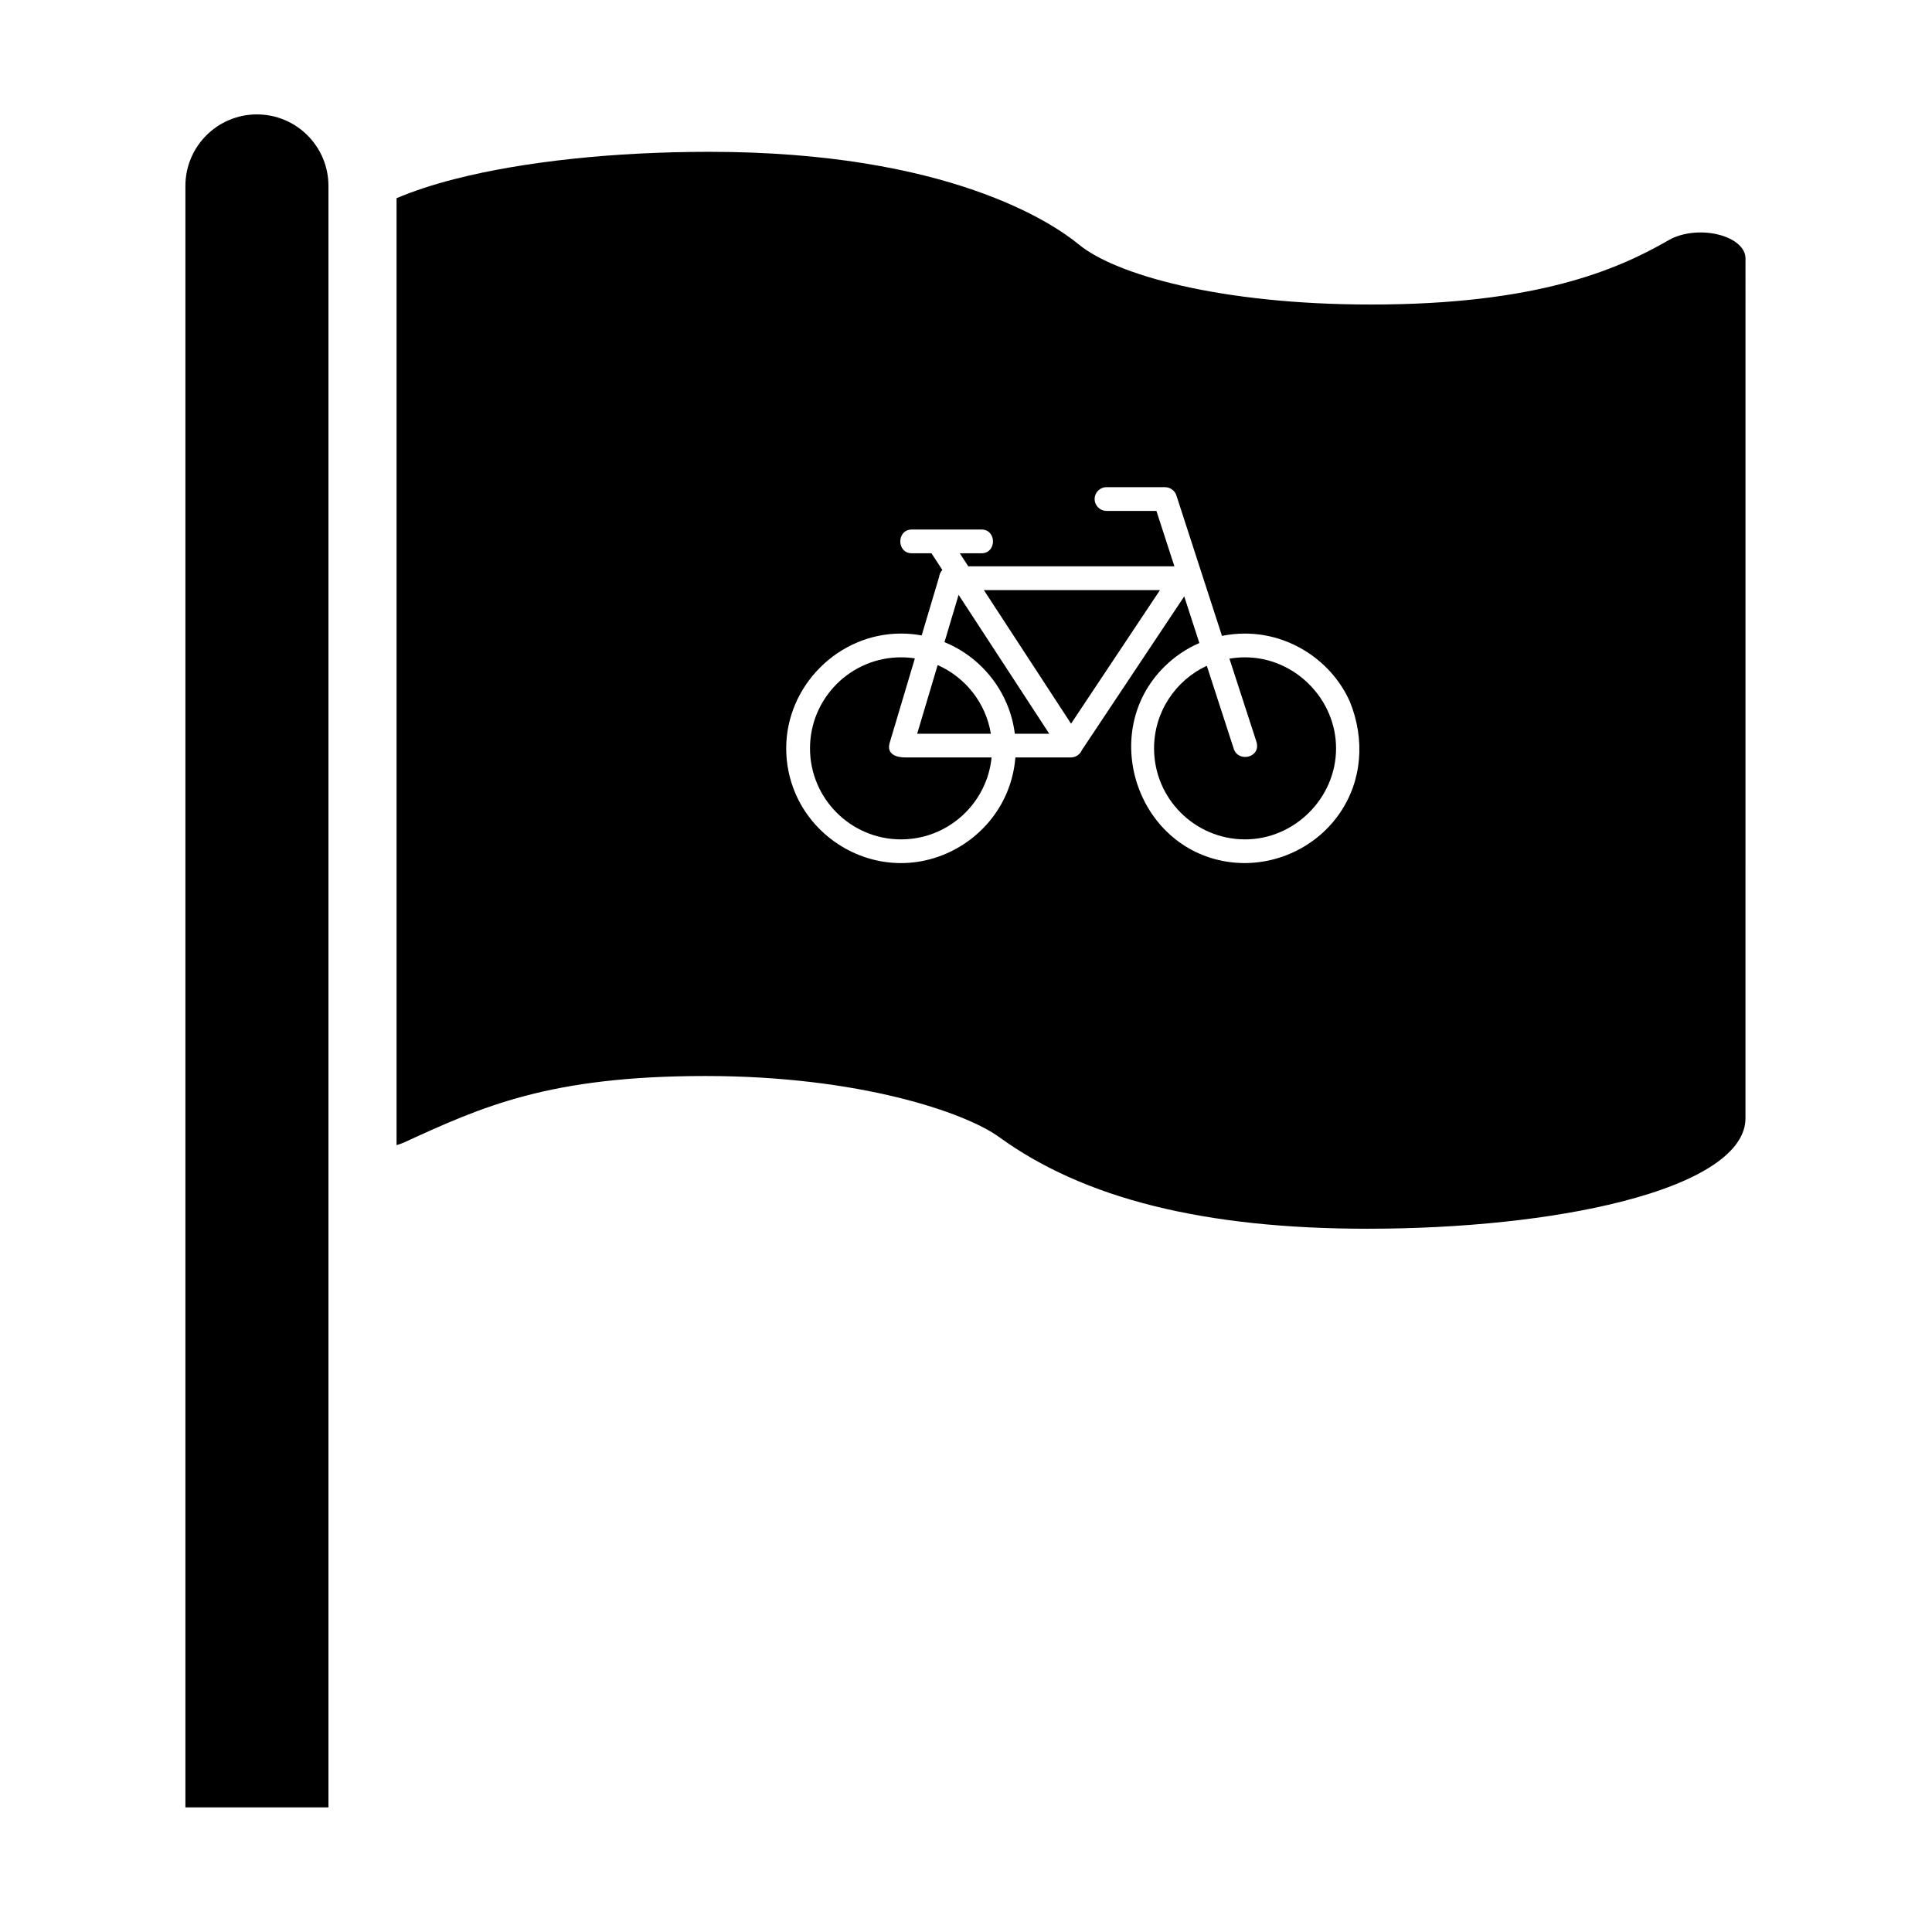 <?xml version="1.0" encoding="UTF-8"?>
<!-- Uploaded to: SVG Find, www.svgrepo.com, Generator: SVG Find Mixer Tools -->
<svg fill="#000000" width="800px" height="800px" version="1.1" viewBox="144 144 512 512" xmlns="http://www.w3.org/2000/svg">
 <g>
  <path d="m212.09 174.32c-10.469 0-18.957 8.488-18.957 18.957v429.7h37.91v-429.7c0-10.469-8.484-18.957-18.953-18.957z"/>
  <path d="m394.3 314.17c0.105 0.047 0.207 0.086 0.316 0.137 3.625 1.531 6.875 3.727 9.668 6.516 2.789 2.785 4.981 6.039 6.516 9.664 1.086 2.559 1.793 5.223 2.141 7.965h9.125l-24.027-36.812z"/>
  <path d="m427.84 335.78 23.562-35.398h-46.668z"/>
  <path d="m379.78 340.84 6.672-22.363c-1.195-0.184-2.422-0.281-3.672-0.281-13.301 0-24.121 10.82-24.121 24.125 0 13.301 10.828 24.125 24.121 24.125 12.488 0 22.789-9.535 24.004-21.719h-22.996c-2.102 0-4.934-0.789-4.008-3.887z"/>
  <path d="m392.49 320.25-5.43 18.199h19.531c-1.324-8.156-6.758-14.953-14.102-18.199z"/>
  <path d="m473.95 318.2c-1.406 0-2.789 0.121-4.137 0.359l7.137 21.953c1.371 4.242-4.773 5.664-5.988 1.938l-7.148-22.012c-8.25 3.84-13.977 12.207-13.977 21.883 0 13.309 10.82 24.125 24.121 24.125 13.125 0 24.121-10.988 24.113-24.121 0-13.125-10.992-24.125-24.121-24.125z"/>
  <path d="m599.21 206.12c-4.457-1.055-9.578-0.461-12.973 1.512-13.73 7.949-35.094 17.07-78.871 17.07-40.145 0-67.793-7.965-77.387-15.855-7.004-5.769-34.816-24.613-97.996-24.613-25.211 0-49.098 2.539-67.258 7.16-5.996 1.52-11.199 3.25-15.633 5.129v250.95c0.691-0.203 1.367-0.438 1.984-0.711 20.602-9.445 38.391-17.609 79.902-17.609 40.734 0 68.848 9.68 77.805 16.18 22.5 16.34 54.406 24.293 97.574 24.293 25.215 0 49.102-2.539 67.262-7.16 21.246-5.391 32.949-13.246 32.949-22.105l0.004-227.92c0-2.766-2.906-5.262-7.363-6.316zm-100.33 153.62c-6.637 9.48-18.371 14.438-29.793 12.605-24-3.848-33.832-34.34-16.645-51.535 2.723-2.723 5.887-4.879 9.402-6.402l-4.012-12.359-27.129 40.742c-0.477 1.137-1.602 1.938-2.906 1.938h-14.711c-0.258 3.254-1.023 6.418-2.297 9.426-4.715 11.137-15.938 18.574-28.023 18.574-12.105 0-23.301-7.43-28.02-18.574-1.59-3.75-2.394-7.738-2.394-11.836 0-16.582 13.832-30.414 30.414-30.418 1.855 0 3.688 0.16 5.484 0.5l4.621-15.5c0.082-0.719 0.398-1.359 0.863-1.852l-2.891-4.426h-5.203c-4.07 0-4.07-6.293 0-6.293h18.457c4.07 0 4.07 6.293 0 6.293h-5.746l2.258 3.457h54.621l-4.766-14.684h-13.23c-1.738 0-3.144-1.41-3.144-3.144 0-1.738 1.41-3.144 3.144-3.144h15.465c1.391-0.02 2.664 0.902 3.07 2.223l12.07 37.184c1.992-0.402 4.035-0.609 6.106-0.609 11.918 0 22.969 7.215 27.801 18.078 3.988 9.863 3.344 20.898-2.867 29.758z"/>
 </g>
</svg>
